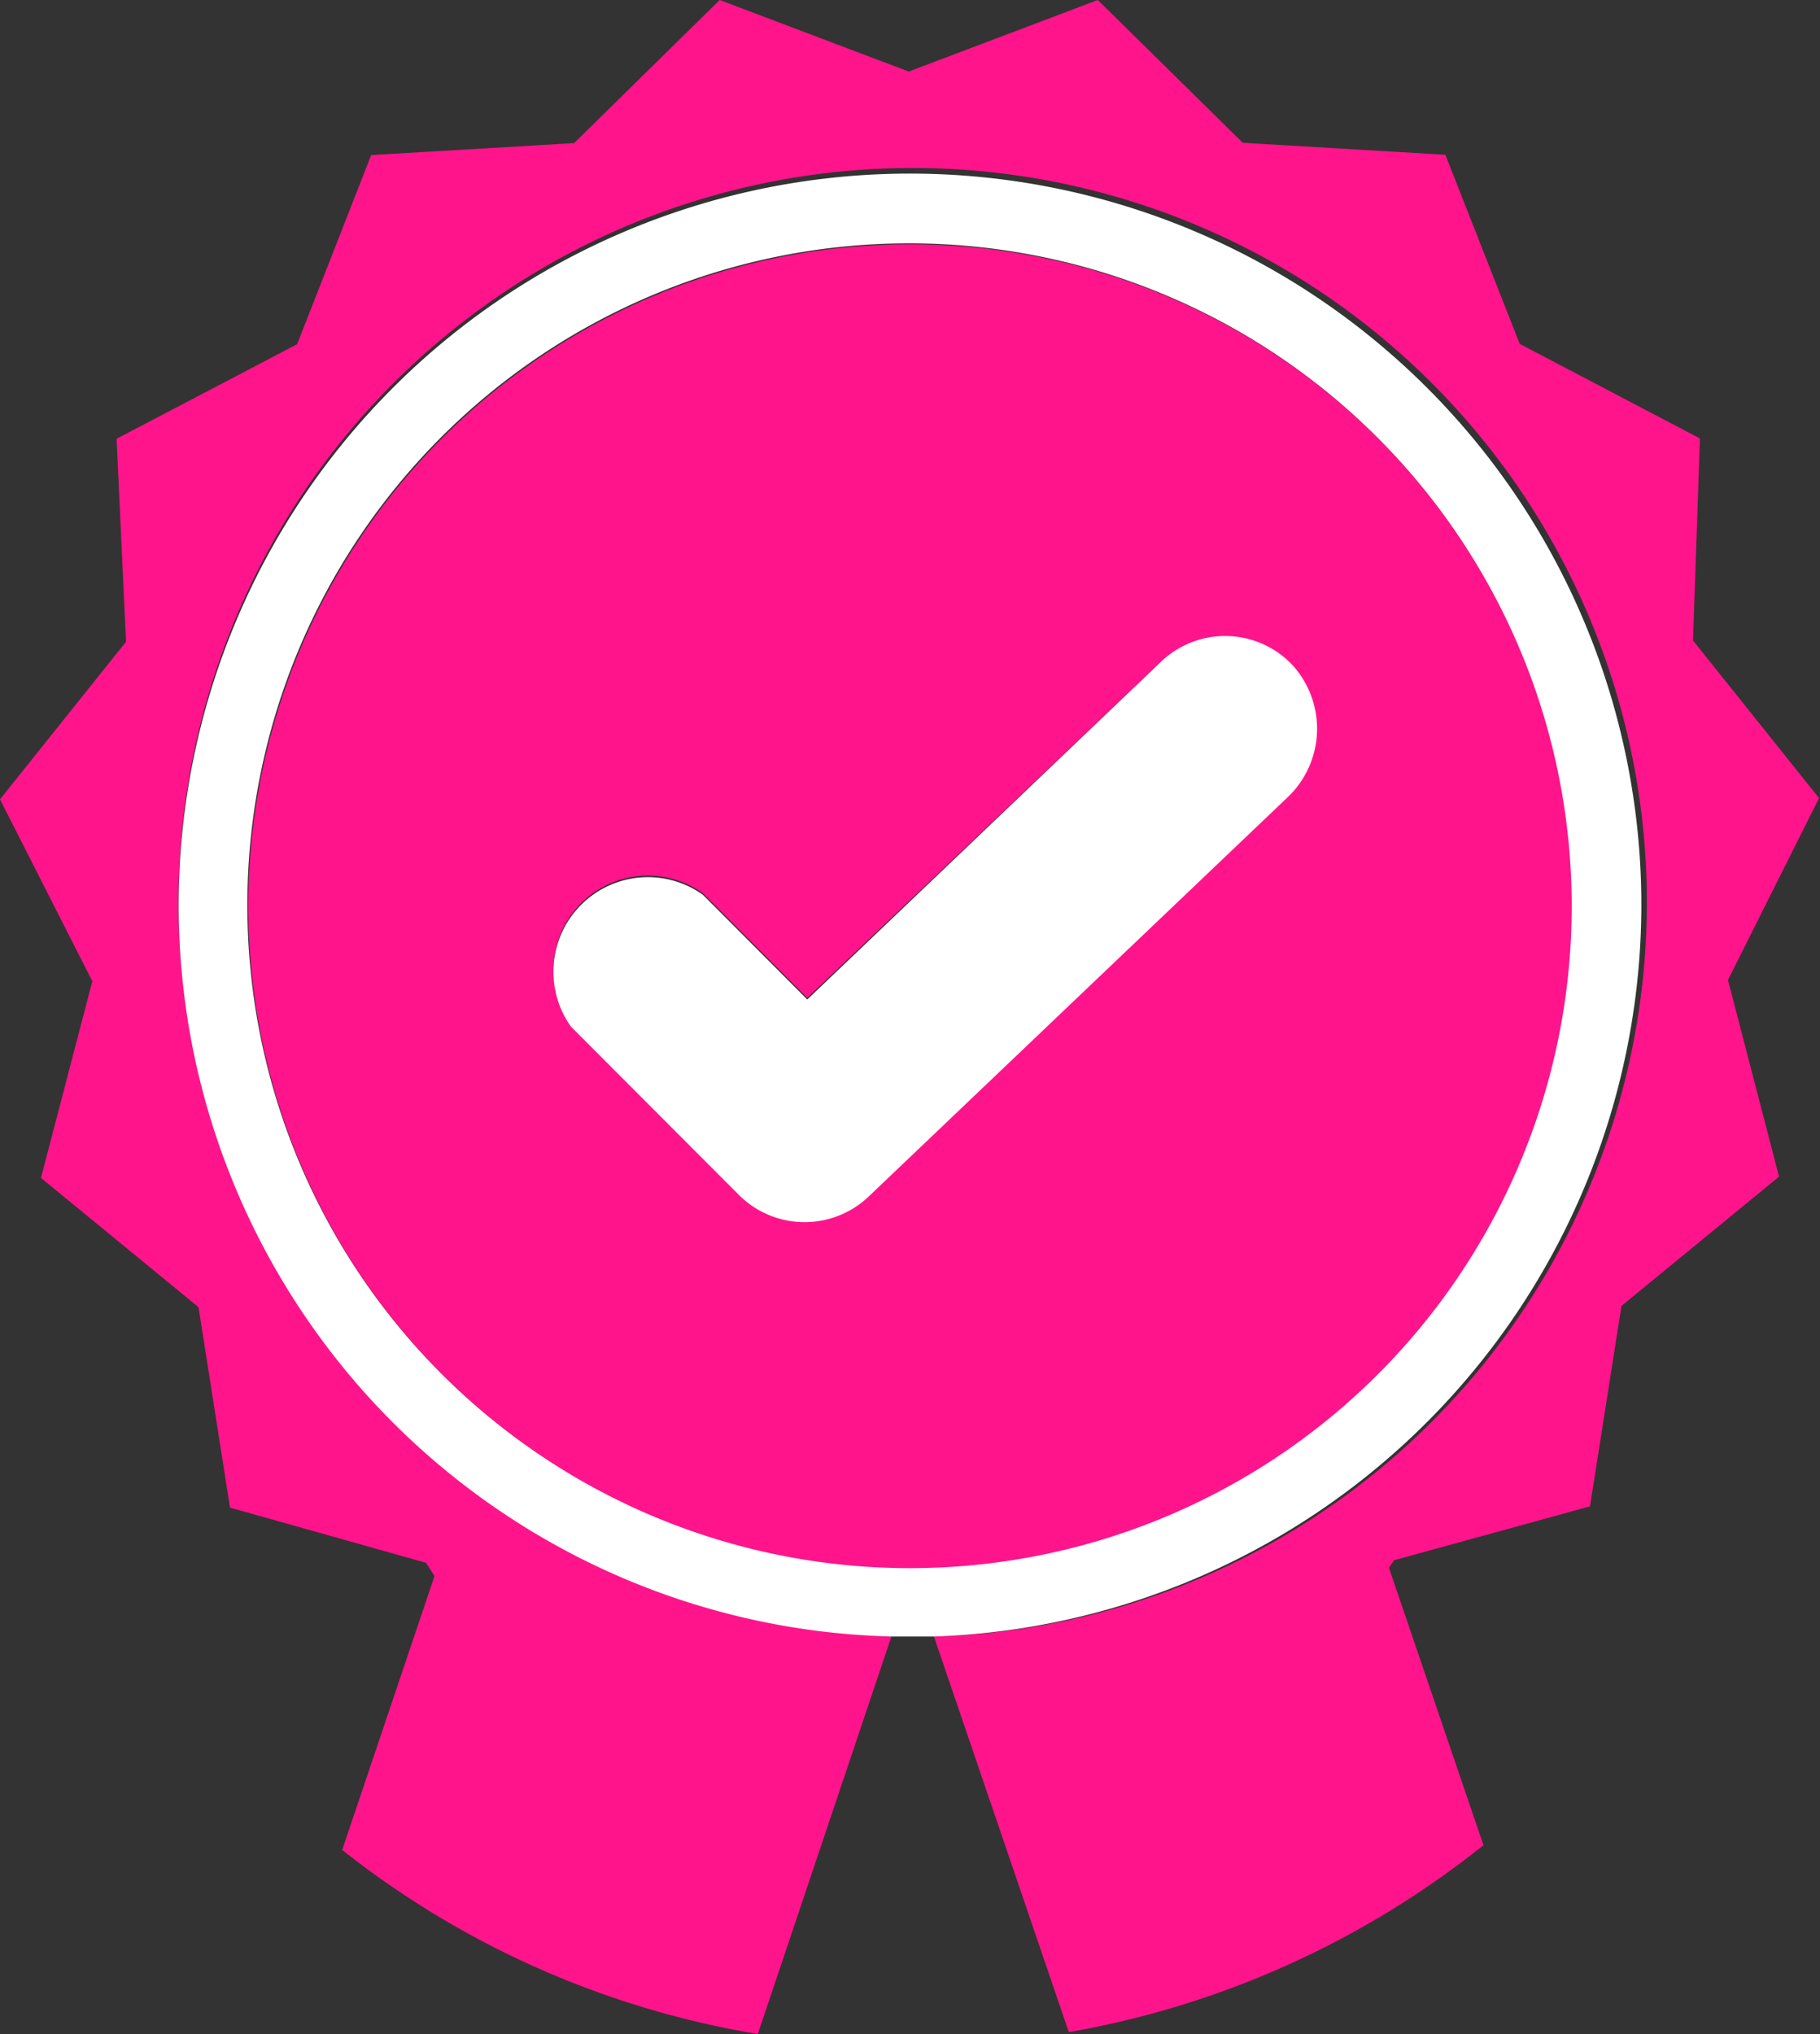<svg xmlns="http://www.w3.org/2000/svg" viewBox="0 0 57.76 64.53"><rect x="0" y="0" width="57.76" height="64.53" fill="#333333" stroke="none"/><defs><style>.cls-1{fill:#ff148b;}.cls-2{fill:#fff;}</style></defs><g id="Layer_2" data-name="Layer 2"><g id="Layer_1-2" data-name="Layer 1"><path class="cls-1" d="M53.73,20.32l4,5-2.89,5.77,1.62,6.24-5,4.1-1,6.36-6.22,1.71-.16.24,3,8.8a29.07,29.07,0,0,1-13.16,5.93L29.64,51.92a23.3,23.3,0,1,0-1.35,0L24.05,64.53a28.89,28.89,0,0,1-13.19-5.84L13.79,50l-.27-.42L7.3,47.83l-1-6.36-5-4.1,1.63-6.24L0,25.36l4-5-.3-6.44,5.73-3,2.35-6,6.44-.38L22.84,0l6,2.27,6-2.27,4.6,4.53,6.43.38,2.36,6,5.72,3Z"/><path class="cls-2" d="M52.09,28.72a23.25,23.25,0,0,1-22.45,23.2H28.29a23.21,23.21,0,1,1,23.8-23.2Zm-2.24,0a21,21,0,1,0-21,21A21,21,0,0,0,49.85,28.72Z"/><path class="cls-1" d="M28.88,7.75a21,21,0,1,1-21,21A21,21,0,0,1,28.88,7.75Zm12,17.51A3,3,0,0,0,36.84,21L25.62,31.66l-3.31-3.32a3,3,0,0,0-4.19,4.18l5.35,5.36a2.95,2.95,0,0,0,4.13,0Z"/><path class="cls-2" d="M41,21.08a3,3,0,0,1-.1,4.18L27.6,37.93a2.95,2.95,0,0,1-4.13,0l-5.35-5.36a3,3,0,0,1,4.19-4.18l3.31,3.32L36.84,21A2.94,2.94,0,0,1,41,21.08Z"/></g></g></svg>